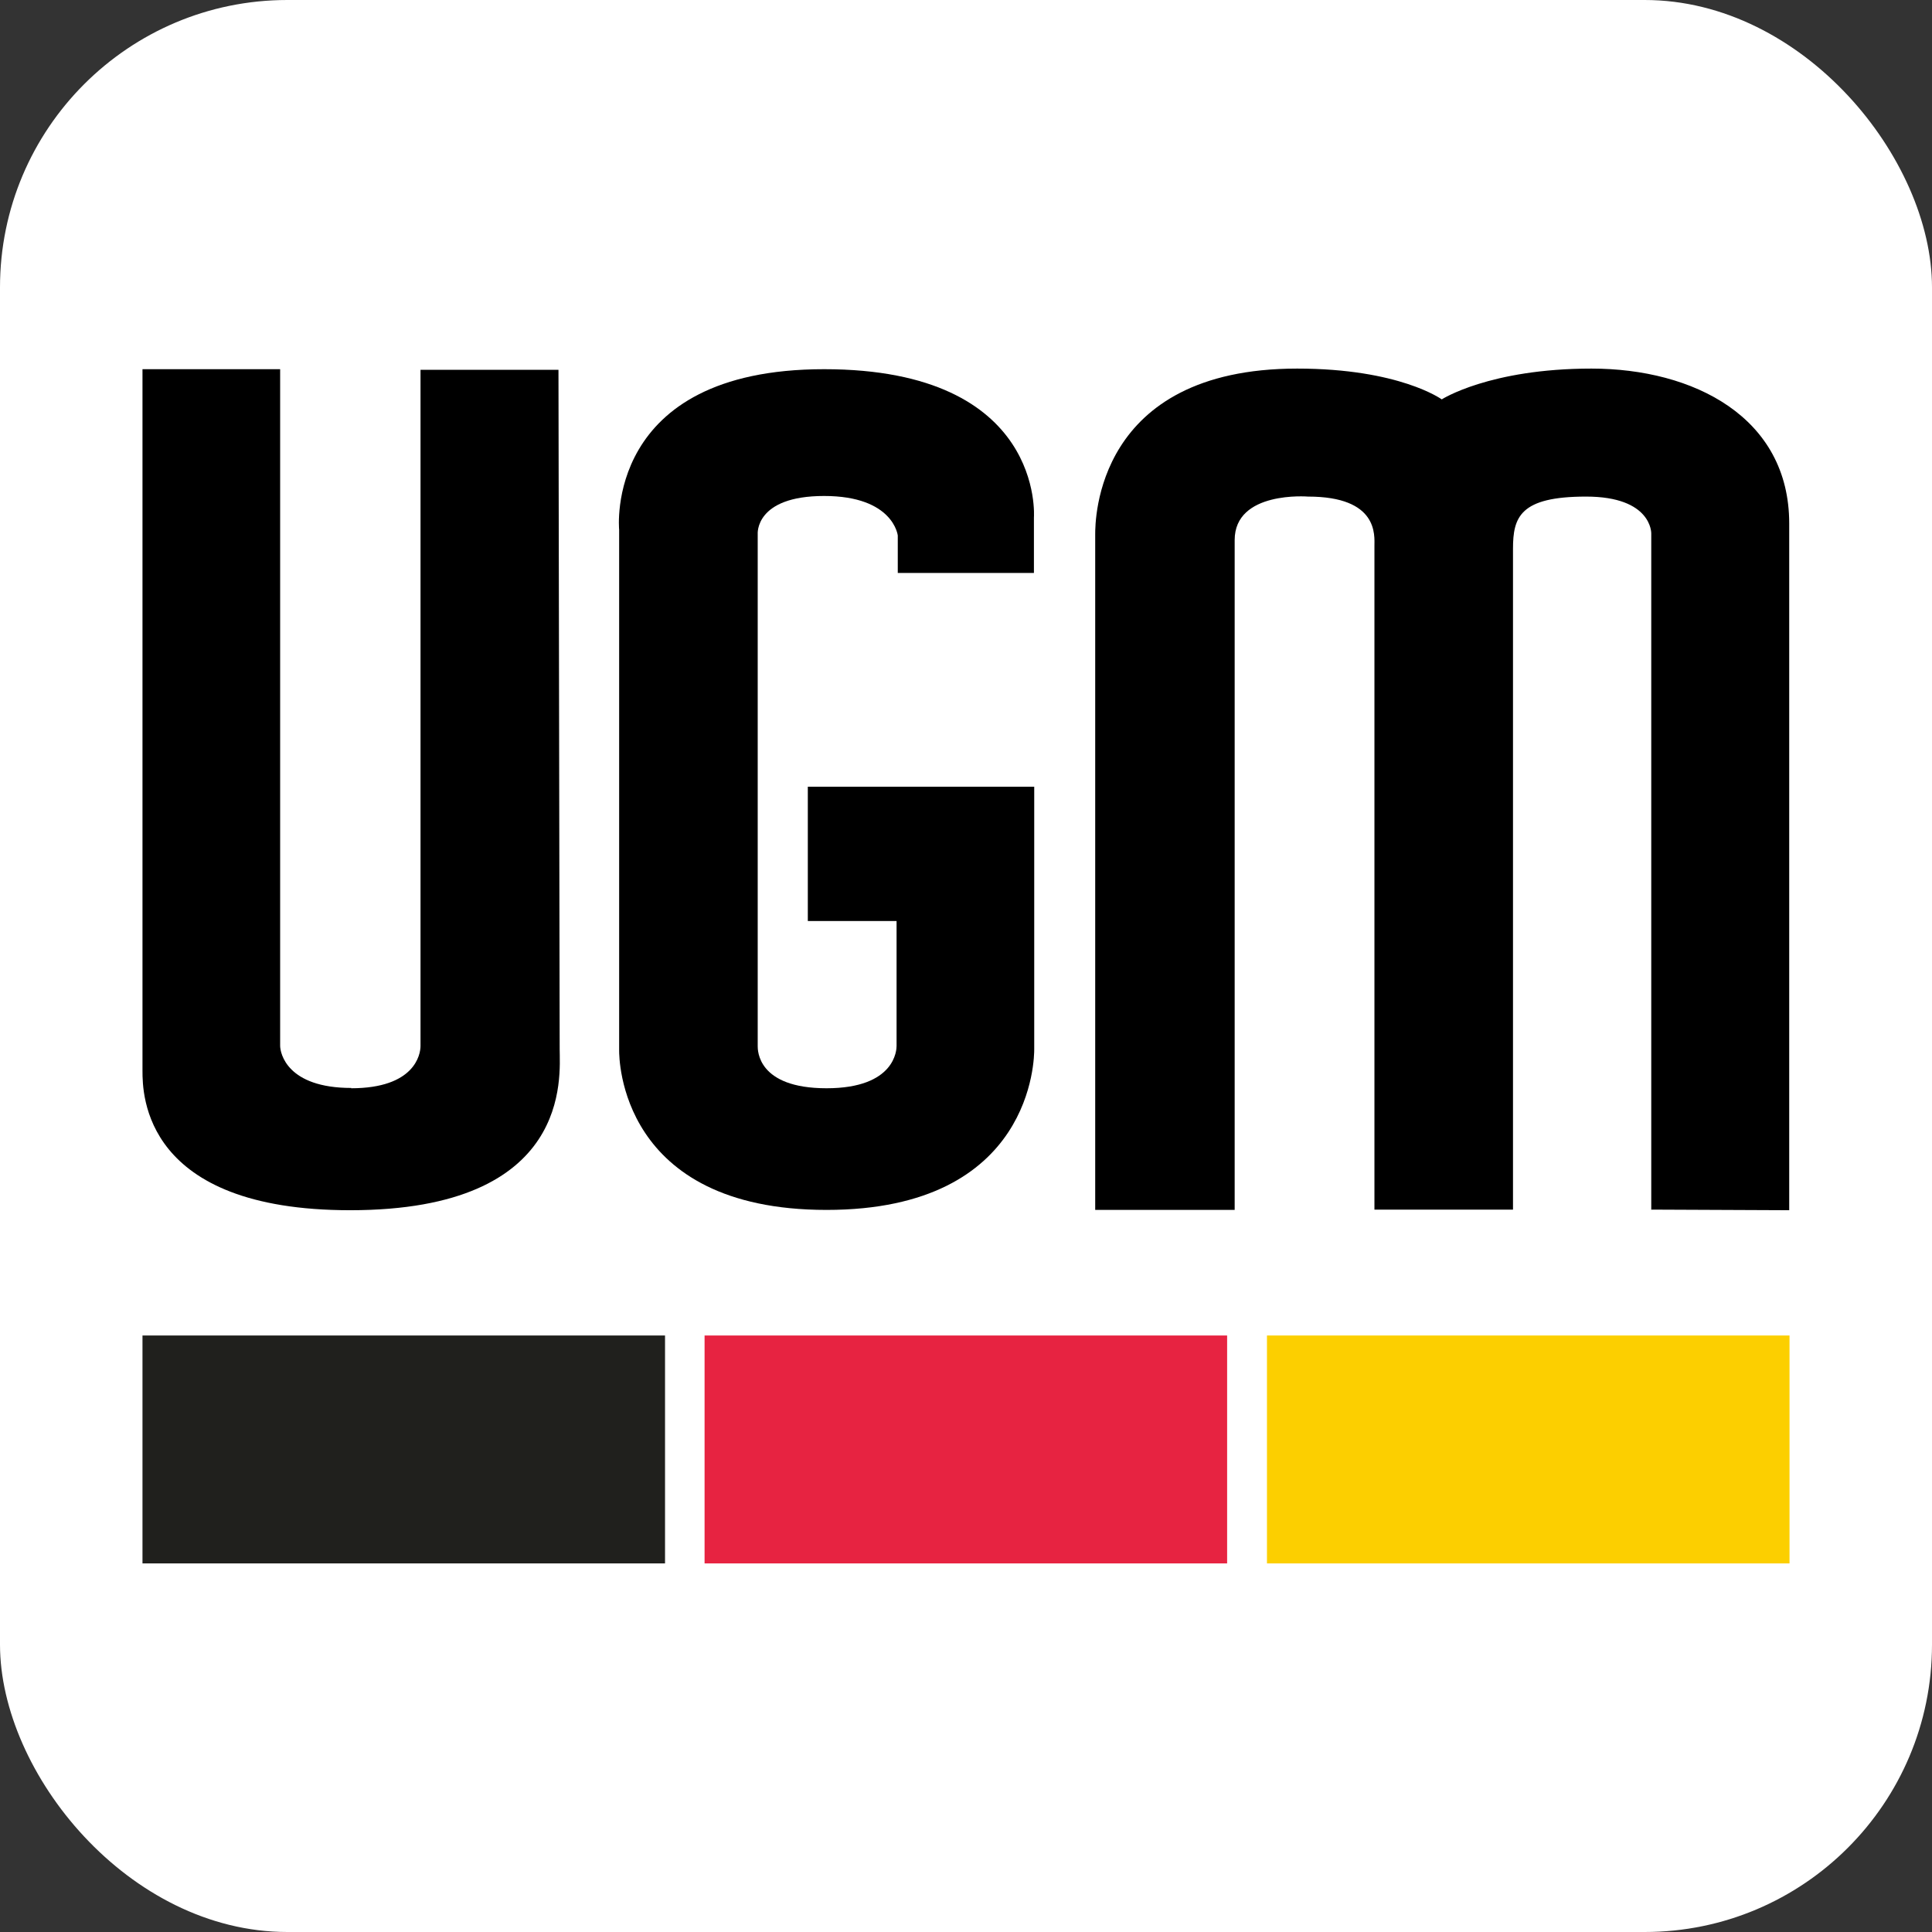 <svg xmlns="http://www.w3.org/2000/svg" version="1.1" xmlns:xlink="http://www.w3.org/1999/xlink" xmlns:svgjs="http://svgjs.dev/svgjs" width="64" height="64"><rect width="100%" height="100%" fill="#333333" stroke="none"/><svg id="SvgjsSvg1039" data-name="Ebene 1" xmlns="http://www.w3.org/2000/svg" viewBox="0 0 64 64">
  <defs>
    <style>
      .cls-1 {
        fill: #20201d;
      }

      .cls-2 {
        fill: #e72341;
      }

      .cls-3 {
        fill: #fccf00;
      }

      .cls-4 {
        fill: #fff;
      }
    </style>
  </defs>
  <rect class="cls-4" x="0" width="64" height="64" rx="9.52" ry="9.52"></rect>
  <g>
    <g>
      <path d="M11.63,36.05c2.11,0,2.3-1.12,2.3-1.4V12.25h4.57s.04,21.64.04,22.51.44,5.33-6.94,5.33c-6.85,0-6.88-3.84-6.88-4.62V12.23h4.56v22.41c0,.25.23,1.4,2.36,1.4Z"></path>
      <path d="M25.1,33.45v-15.76s-.1-1.26,2.2-1.26,2.44,1.31,2.44,1.31v1.24h4.51v-1.84s.37-4.91-6.95-4.91-6.79,5.32-6.79,5.32v17.25c0,.23,0,5.28,6.87,5.28s6.88-5.07,6.88-5.32v-8.7h-7.5v4.45h2.94v4.14c0,.11-.03,1.4-2.32,1.4s-2.28-1.26-2.28-1.4v-1.19Z"></path>
      <path d="M54.7,40.08v-22.41s.03-1.22-2.16-1.22-2.42.68-2.42,1.73v21.89h-4.59v-21.98c0-.35.14-1.64-2.2-1.64,0,0-2.43-.2-2.43,1.44v22.19h-4.62v-22.38c0-.43,0-5.49,6.69-5.49,3.39,0,4.79,1.02,4.79,1.02,0,0,1.58-1.02,4.96-1.02s6.55,1.61,6.55,5.13v22.75l-4.58-.02Z"></path>
    </g>
    <g>
      <rect class="cls-1" x="4.72" y="44.24" width="17.31" height="7.55"></rect>
      <rect class="cls-3" x="41.97" y="44.24" width="17.31" height="7.55"></rect>
      <rect class="cls-2" x="23.34" y="44.24" width="17.31" height="7.55"></rect>
    </g>
  </g>
</svg><style>@media (prefers-color-scheme: light) { :root { filter: none; } }
@media (prefers-color-scheme: dark) { :root { filter: none; } }
</style></svg>